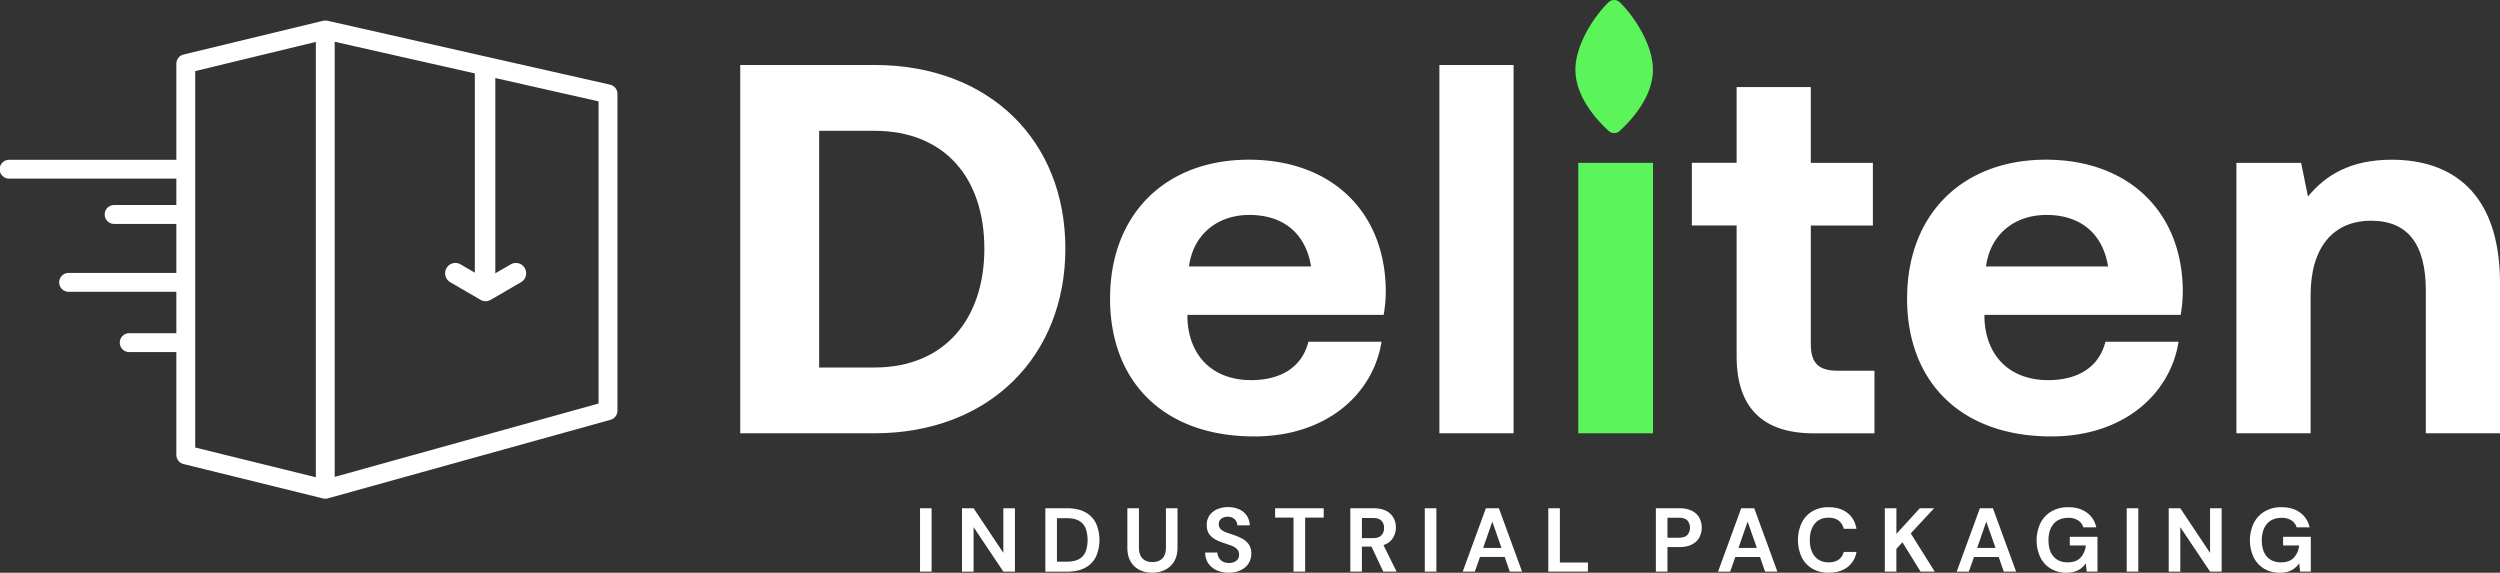 <svg id="Capa_1" data-name="Capa 1" xmlns="http://www.w3.org/2000/svg" viewBox="0 0 2513.51 575.81"><rect x="0" y="0" width="2513.51" height="575.81" fill="#333333" stroke="none"/><defs><style>.cls-1{fill:#fff;}.cls-2{fill:#5bf45b;}</style></defs><path class="cls-1" d="M613.38,85.11,329.11,20.84H329c-.1,0-.21,0-.31,0a10.62,10.62,0,0,0-1.77-.18,7.21,7.21,0,0,0-.92.11,9.43,9.43,0,0,0-1.19.14h-.06L184.55,54.82A9.47,9.47,0,0,0,177.3,64v96.65H9.48a9.48,9.48,0,1,0,0,18.95H177.3v26.53H114.76a9.48,9.48,0,0,0,0,19H177.3v49.28h-108a9.48,9.48,0,1,0,0,18.95h108V335H129.93a9.48,9.48,0,1,0,0,19H177.3V457.35a9.48,9.48,0,0,0,7.21,9.2l140.24,34.58a9.72,9.72,0,0,0,2.27.27,9.16,9.16,0,0,0,2.54-.35l284.28-79a9.48,9.48,0,0,0,6.93-9.13V94.35A9.46,9.46,0,0,0,613.38,85.11ZM317.55,479.83l-121.29-29.9V71.48L317.55,42.13Zm284.27-74.14L336.5,479.46V42L477.41,73.8V274.14L463,265.77a10.28,10.28,0,0,0-14.08,3.8,10.42,10.42,0,0,0,3.78,14.17l30.42,17.69a10.24,10.24,0,0,0,10.3,0l30.43-17.69a10.41,10.41,0,0,0,3.77-14.17,10.26,10.26,0,0,0-14.07-3.8l-15.55,9V78.46l103.81,23.46Z"/><path class="cls-1" d="M925,574.72V511h11.64v63.68Z"/><path class="cls-1" d="M967.2,574.72V511h11.65l29.92,44.85V511h11.64v63.68h-11.64L978.85,530v44.76Z"/><path class="cls-1" d="M1051,574.72V511h21.74q11.19,0,18.42,4a25,25,0,0,1,10.74,11.1,42,42,0,0,1,0,33.56,25,25,0,0,1-10.74,11.1q-7.23,4-18.42,4Zm11.65-10h9.55q8,0,12.64-2.59a14.73,14.73,0,0,0,6.64-7.46,35.54,35.54,0,0,0,0-23.51,15,15,0,0,0-6.64-7.56q-4.63-2.64-12.64-2.63h-9.55Z"/><path class="cls-1" d="M1158.41,575.81a28.24,28.24,0,0,1-12.64-2.78,20.92,20.92,0,0,1-9-8.41q-3.32-5.64-3.32-14.28V511h11.64v39.39q0,7.46,3.59,11.1t10,3.64q6.27,0,9.91-3.64t3.64-11.1V511h11.65v39.3q0,8.64-3.46,14.28a21.62,21.62,0,0,1-9.23,8.41A29.2,29.2,0,0,1,1158.41,575.81Z"/><path class="cls-1" d="M1235.74,575.81a29.92,29.92,0,0,1-12.38-2.41,19.8,19.8,0,0,1-8.45-6.91,19.37,19.37,0,0,1-3.19-11H1224a10.9,10.9,0,0,0,3.23,7.51c2,2,4.84,3,8.41,3a11.27,11.27,0,0,0,7.37-2.23,7.29,7.29,0,0,0,2.73-6,7.8,7.8,0,0,0-2.41-6.09,18.12,18.12,0,0,0-6.42-3.54l-8.55-2.91c-4.9-1.71-8.65-3.88-11.23-6.56s-3.86-6.21-3.86-10.64a16.12,16.12,0,0,1,2.68-9.68,18.23,18.23,0,0,1,7.59-6.28,28.85,28.85,0,0,1,22.34,0,18.46,18.46,0,0,1,7.64,6.37,18,18,0,0,1,3,9.73H1244a8.65,8.65,0,0,0-2.59-6,9.22,9.22,0,0,0-7-2.6,10,10,0,0,0-6.41,1.87,6.69,6.69,0,0,0-2.6,5.69,6.56,6.56,0,0,0,2,5,16,16,0,0,0,5.47,3.14c2.3.85,4.93,1.76,7.91,2.73a54.38,54.38,0,0,1,8.64,3.82,17.74,17.74,0,0,1,6.28,5.78,16.53,16.53,0,0,1,2.37,9.23,17.79,17.79,0,0,1-2.56,9.28,18.29,18.29,0,0,1-7.54,6.87A26.58,26.58,0,0,1,1235.74,575.81Z"/><path class="cls-1" d="M1300.51,574.72V520.41H1282V511h48.85v9.37h-18.65v54.31Z"/><path class="cls-1" d="M1357.63,574.72V511H1381q7.63,0,12.6,2.59a17.42,17.42,0,0,1,7.41,7,20.42,20.42,0,0,1-.59,20.42,17.28,17.28,0,0,1-9.5,7l13.19,26.66h-13.38l-11.82-25.11h-9.65v25.11Zm11.64-33.66h11q5.82,0,8.55-2.82a10.28,10.28,0,0,0,2.73-7.46,9.86,9.86,0,0,0-2.69-7.27c-1.78-1.83-4.68-2.74-8.68-2.74h-10.92Z"/><path class="cls-1" d="M1432.49,574.72V511h11.65v63.68Z"/><path class="cls-1" d="M1470.61,574.72,1493.9,511H1507l23.29,63.68h-12.37l-5.1-14.74H1488l-5.19,14.74Zm20.56-23.84h18.46l-9.27-26.47Z"/><path class="cls-1" d="M1556.66,574.72V511h11.65v54.58h28.2v9.1Z"/><path class="cls-1" d="M1664.82,574.72V511h23.56a27.76,27.76,0,0,1,12.65,2.55,17.13,17.13,0,0,1,7.46,7,21.37,21.37,0,0,1,.09,19.7,17.38,17.38,0,0,1-7.37,7.09q-5,2.68-12.83,2.69h-11.91v24.65Zm11.65-34.11h11.19c4.06,0,7-.9,8.77-2.69a11.43,11.43,0,0,0,0-14.73c-1.78-1.79-4.71-2.69-8.77-2.69h-11.19Z"/><path class="cls-1" d="M1727.32,574.72,1750.61,511h13.1L1787,574.72h-12.37L1769.53,560h-24.84l-5.18,14.74Zm20.55-23.84h18.47l-9.27-26.47Z"/><path class="cls-1" d="M1838.58,575.81a31.65,31.65,0,0,1-16.56-4.14,27.58,27.58,0,0,1-10.64-11.55,41.38,41.38,0,0,1,0-34.34A27.78,27.78,0,0,1,1822,514.13a31.39,31.39,0,0,1,16.56-4.18q11.46,0,18.78,5.69t9.15,16h-12.83a13.74,13.74,0,0,0-5-8.15q-3.87-3-10.23-3-8.84,0-13.83,6t-5,16.47q0,10.46,5,16.42t13.83,6q6.36,0,10.23-2.78a12.77,12.77,0,0,0,5-7.68h12.83a24,24,0,0,1-9.15,15.37Q1850,575.81,1838.58,575.81Z"/><path class="cls-1" d="M1895,574.72V511h11.65v25.75L1930.18,511h14.37l-23.47,25.29,24.11,38.39h-14.28l-18.2-29.48-6.09,6.64v22.84Z"/><path class="cls-1" d="M1967.29,574.72,1990.58,511h13.1L2027,574.72H2014.6L2009.5,560h-24.83l-5.19,14.74Zm20.56-23.84h18.47L1997,524.41Z"/><path class="cls-1" d="M2077.54,575.81a29.62,29.62,0,0,1-15.74-4.1,27.84,27.84,0,0,1-10.46-11.41,40.81,40.81,0,0,1,.14-34.39,28.57,28.57,0,0,1,11-11.73,32.67,32.67,0,0,1,17-4.23q11.21,0,18.56,5.37a24.47,24.47,0,0,1,9.55,14.83h-13a12.8,12.8,0,0,0-5.28-7,17.53,17.53,0,0,0-9.83-2.51q-9.54,0-14.74,6.05t-5.18,16.6q0,10.56,5.14,16.33t14,5.78c5.77,0,10.11-1.56,13.06-4.68a21.05,21.05,0,0,0,5.32-12.33h-16.1V539.7h27.84v35H2098l-.91-8.37a21.38,21.38,0,0,1-7.73,7A25.14,25.14,0,0,1,2077.54,575.81Z"/><path class="cls-1" d="M2138.22,574.72V511h11.64v63.68Z"/><path class="cls-1" d="M2180.43,574.72V511h11.64L2222,555.89V511h11.64v63.68H2222L2192.07,530v44.76Z"/><path class="cls-1" d="M2292,575.81a29.56,29.56,0,0,1-15.73-4.1,27.7,27.7,0,0,1-10.46-11.41,40.76,40.76,0,0,1,.13-34.39,28.57,28.57,0,0,1,11-11.73,32.67,32.67,0,0,1,17-4.23q11.21,0,18.56,5.37a24.43,24.43,0,0,1,9.55,14.83h-13a12.8,12.8,0,0,0-5.28-7,17.53,17.53,0,0,0-9.83-2.51q-9.54,0-14.73,6.05t-5.19,16.6q0,10.56,5.14,16.33t14,5.78q8.65,0,13.06-4.68a21.05,21.05,0,0,0,5.32-12.33h-16.1V539.7h27.84v35h-10.74l-.91-8.37a21.38,21.38,0,0,1-7.73,7A25.14,25.14,0,0,1,2292,575.81Z"/><path class="cls-1" d="M744.23,435.62V65.34H879.12c115.32,0,192,75.65,192,184.61,0,108.44-76.69,185.67-192,185.67Zm79.35-66.13h55.54C950,369.49,989.67,320.3,989.67,250c0-70.88-39.67-118.49-110.55-118.49H823.58Z"/><path class="cls-1" d="M1116.07,300.2c0-84.63,55.54-139.65,139.65-139.65,81.46,0,136.47,50.79,137.53,130.66a140.71,140.71,0,0,1-2.12,25.39h-197.3v3.7c1.58,38.62,26.44,61.89,64,61.89,30.15,0,51.31-13.22,57.66-38.61H1389c-8.47,52.89-55.55,95.21-128,95.21C1170.55,438.79,1116.07,384.31,1116.07,300.2Zm202.06-32.27c-5.28-33.32-28-51.83-61.89-51.83-32.26,0-56.59,19.57-60.83,51.83Z"/><path class="cls-1" d="M1447.17,65.34h74.59V435.62h-74.59Z"/><rect class="cls-2" x="1586.82" y="163.73" width="75.12" height="271.89"/><path class="cls-1" d="M1746,226.68h-45v-63h45V87.56h74.59v76.17H1883v63h-62.41v119c0,19,7.4,27,27,27h37v62.95h-60.83q-77.76,0-77.76-77.76Z"/><path class="cls-1" d="M1917.39,300.2c0-84.63,55.55-139.65,139.65-139.65,81.47,0,136.48,50.79,137.54,130.66a141.62,141.62,0,0,1-2.12,25.39h-197.3v3.7c1.58,38.62,26.44,61.89,64,61.89,30.15,0,51.31-13.22,57.66-38.61h73.52c-8.46,52.89-55.54,95.21-128,95.21C1971.88,438.79,1917.39,384.31,1917.39,300.2Zm202.07-32.27c-5.29-33.32-28-51.83-61.89-51.83-32.26,0-56.6,19.57-60.83,51.83Z"/><path class="cls-1" d="M2513.51,284.86V435.62h-74.58V292.27c0-46-17.46-70.35-55-70.35-38.62,0-60.83,27.5-60.83,74.58V435.62H2248.5V163.73h65.06l6.88,33.85c17.46-21.16,42.32-37,84.11-37C2463.26,160.55,2513.51,191.76,2513.51,284.86Z"/><path class="cls-2" d="M1617.62,131.85c-10.64-9.59-33.7-33.62-33.7-61.75S1607,11.57,1617.62,2a8,8,0,0,1,10.53,0c10.64,9.6,33.7,40,33.7,68.13s-23.06,52.16-33.7,61.75A8,8,0,0,1,1617.62,131.85Z"/></svg>